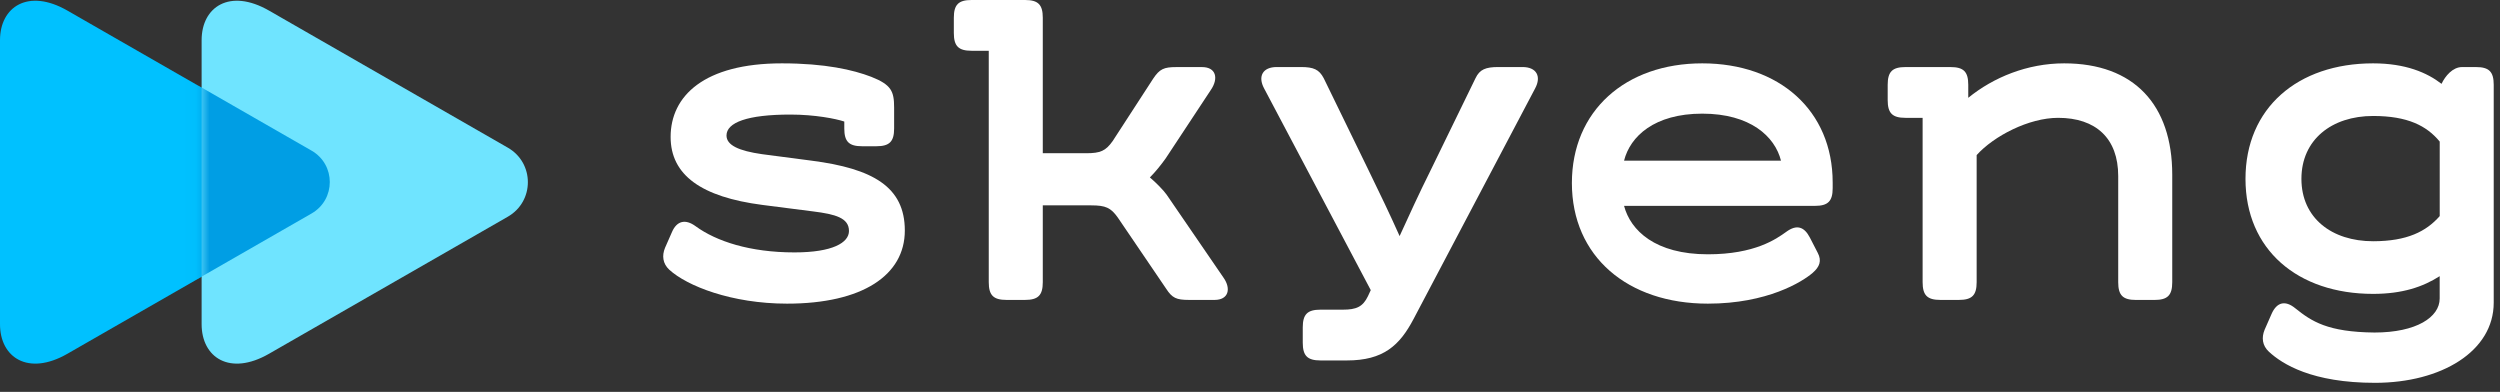 <?xml version="1.0" encoding="UTF-8"?> <svg xmlns="http://www.w3.org/2000/svg" width="185" height="29" viewBox="0 0 185 29" fill="none"><rect x="0" y="0" width="185" height="29" fill="#333333" stroke="none"/> <path d="M49.214 18.334L49.73 17.162C50.075 16.369 50.695 16.163 51.487 16.748C53.004 17.851 55.484 18.678 58.792 18.678C61.619 18.678 62.824 17.955 62.824 17.093C62.824 16.128 61.825 15.852 60.171 15.645L56.415 15.164C51.901 14.578 49.626 12.958 49.626 10.132C49.626 7.1 52.108 4.688 57.861 4.688C61.066 4.688 63.134 5.17 64.477 5.686C65.959 6.272 66.165 6.754 66.165 7.961V9.512C66.165 10.477 65.821 10.822 64.856 10.822H63.788C62.823 10.822 62.478 10.477 62.478 9.512V8.994C61.858 8.787 60.308 8.478 58.482 8.478C55.312 8.478 53.761 9.063 53.761 10.028C53.761 10.752 54.691 11.165 56.379 11.407L60.066 11.89C64.58 12.475 66.957 13.82 66.957 17.059C66.957 20.367 63.822 22.47 58.24 22.47C54.139 22.47 50.832 21.16 49.522 19.954C49.041 19.506 48.972 18.919 49.214 18.334Z" fill="white"></path> <path d="M89.879 22.194H87.984C87.054 22.194 86.743 22.055 86.296 21.366L82.713 16.093C82.197 15.37 81.817 15.197 80.749 15.197H77.166V20.884C77.166 21.849 76.822 22.194 75.856 22.194H74.478C73.513 22.194 73.168 21.849 73.168 20.884V3.757H71.894C70.929 3.757 70.584 3.412 70.584 2.447V1.31C70.584 0.345 70.929 0 71.894 0H75.856C76.822 0 77.166 0.345 77.166 1.31V11.339H80.371C81.438 11.339 81.818 11.167 82.335 10.442L85.332 5.825C85.815 5.102 86.124 4.964 87.056 4.964H88.951C89.984 4.964 90.191 5.791 89.605 6.652L86.262 11.719C85.918 12.201 85.504 12.717 85.091 13.131C85.504 13.476 86.089 14.061 86.331 14.406L90.535 20.54C91.12 21.368 90.913 22.194 89.879 22.194Z" fill="white"></path> <path d="M96.404 25.362V24.225C96.404 23.26 96.749 22.915 97.714 22.915H99.368C100.367 22.915 100.849 22.709 101.229 21.916L101.436 21.469L93.546 6.547C93.063 5.65 93.441 4.961 94.475 4.961H96.268C97.198 4.961 97.611 5.133 97.956 5.788L101.263 12.577C102.021 14.127 102.882 15.92 103.571 17.47C104.261 15.954 105.053 14.232 105.811 12.715L109.187 5.788C109.497 5.134 109.946 4.961 110.875 4.961H112.668C113.702 4.961 114.08 5.65 113.597 6.547L104.604 23.606C103.57 25.57 102.365 26.673 99.676 26.673H97.713C96.749 26.672 96.404 26.327 96.404 25.362Z" fill="white"></path> <path d="M135.618 13.511V13.924C135.618 14.889 135.273 15.234 134.308 15.234H120.18C120.663 17.06 122.489 18.818 126.383 18.818C129.863 18.818 131.449 17.681 132.172 17.163C132.964 16.578 133.515 16.783 133.929 17.577L134.514 18.713C134.823 19.299 134.652 19.748 134.134 20.195C133.376 20.849 130.792 22.47 126.381 22.47C120.455 22.47 116.32 18.989 116.32 13.544C116.32 8.202 120.283 4.688 125.968 4.688C131.655 4.688 135.618 8.168 135.618 13.511ZM120.18 11.891H131.793C131.346 10.099 129.518 8.41 125.969 8.41C122.42 8.41 120.628 10.099 120.18 11.891Z" fill="white"></path> <path d="M160.746 12.925V20.886C160.746 21.851 160.401 22.196 159.436 22.196H158.058C157.092 22.196 156.748 21.851 156.748 20.886V13.028C156.748 10.236 155.093 8.72 152.302 8.72C150.132 8.72 147.548 10.064 146.272 11.476V20.884C146.272 21.85 145.927 22.194 144.962 22.194H143.583C142.618 22.194 142.274 21.85 142.274 20.884V8.72H140.999C140.034 8.72 139.689 8.375 139.689 7.41V6.273C139.689 5.308 140.034 4.963 140.999 4.963H144.342C145.307 4.963 145.651 5.308 145.651 6.273V7.238C147.512 5.722 150.028 4.688 152.75 4.688C157.919 4.689 160.746 7.756 160.746 12.925Z" fill="white"></path> <path d="M184.535 6.272V22.401C184.535 25.985 180.676 28.329 175.748 28.329C171.097 28.329 168.892 26.95 167.892 26.02C167.41 25.572 167.341 24.986 167.582 24.4L168.097 23.228C168.478 22.367 169.097 22.194 169.855 22.815C171.06 23.78 172.233 24.572 175.712 24.607C178.813 24.607 180.536 23.47 180.536 22.092V20.437C179.295 21.229 177.778 21.747 175.608 21.747C170.026 21.747 166.166 18.473 166.166 13.235C166.166 7.997 170.025 4.688 175.608 4.688C178.019 4.688 179.605 5.377 180.673 6.204C180.951 5.619 181.502 4.963 182.19 4.963H183.225C184.19 4.962 184.535 5.307 184.535 6.272ZM180.539 15.991V10.477C179.574 9.305 178.161 8.582 175.611 8.582C172.545 8.582 170.305 10.339 170.305 13.235C170.305 16.13 172.545 17.852 175.611 17.852C178.127 17.851 179.539 17.128 180.539 15.991Z" fill="white"></path> <path d="M4.985 26.181C2.084 27.846 1.12304e-06 26.458 1.00504e-06 23.991C8.79429e-07 21.364 5.02522e-07 13.482 5.02522e-07 13.482C5.02522e-07 13.482 1.25615e-07 5.599 0 2.972C-1.17998e-07 0.505 2.082 -0.883 4.985 0.782C9.502 3.374 23.055 11.154 23.055 11.154C24.857 12.188 24.857 14.774 23.055 15.808C23.055 15.808 9.502 23.589 4.985 26.181Z" fill="#00C1FF"></path> <path d="M19.904 26.181C17.004 27.846 14.92 26.458 14.92 23.991C14.92 21.364 14.92 13.482 14.92 13.482C14.92 13.482 14.92 5.599 14.92 2.972C14.92 0.505 17.002 -0.883 19.904 0.782C24.323 3.318 37.578 10.927 37.578 10.927C39.557 12.062 39.557 14.901 37.578 16.037C37.578 16.037 24.323 23.645 19.904 26.181Z" fill="#6FE4FF"></path> <mask id="mask0_1_92" style="mask-type:alpha" maskUnits="userSpaceOnUse" x="14" y="0" width="26" height="27"> <path d="M19.901 26.173C17 27.838 14.916 26.451 14.916 23.983C14.916 21.356 14.916 13.474 14.916 13.474C14.916 13.474 14.916 5.592 14.916 2.965C14.916 0.497 16.998 -0.89 19.901 0.774C24.319 3.31 37.574 10.919 37.574 10.919C39.553 12.054 39.553 14.893 37.574 16.029C37.574 16.029 24.319 23.637 19.901 26.173Z" fill="#6FE4FF"></path> </mask> <g mask="url(#mask0_1_92)"> <path d="M4.983 26.173C2.082 27.838 -0.002 26.451 -0.002 23.983C-0.002 21.356 -0.002 13.474 -0.002 13.474C-0.002 13.474 -0.002 5.592 -0.002 2.965C-0.002 0.497 2.081 -0.89 4.983 0.774C9.5 3.367 23.053 11.146 23.053 11.146C24.855 12.18 24.855 14.766 23.053 15.8C23.053 15.8 9.5 23.581 4.983 26.173Z" fill="#009EE4"></path> </g> </svg> 